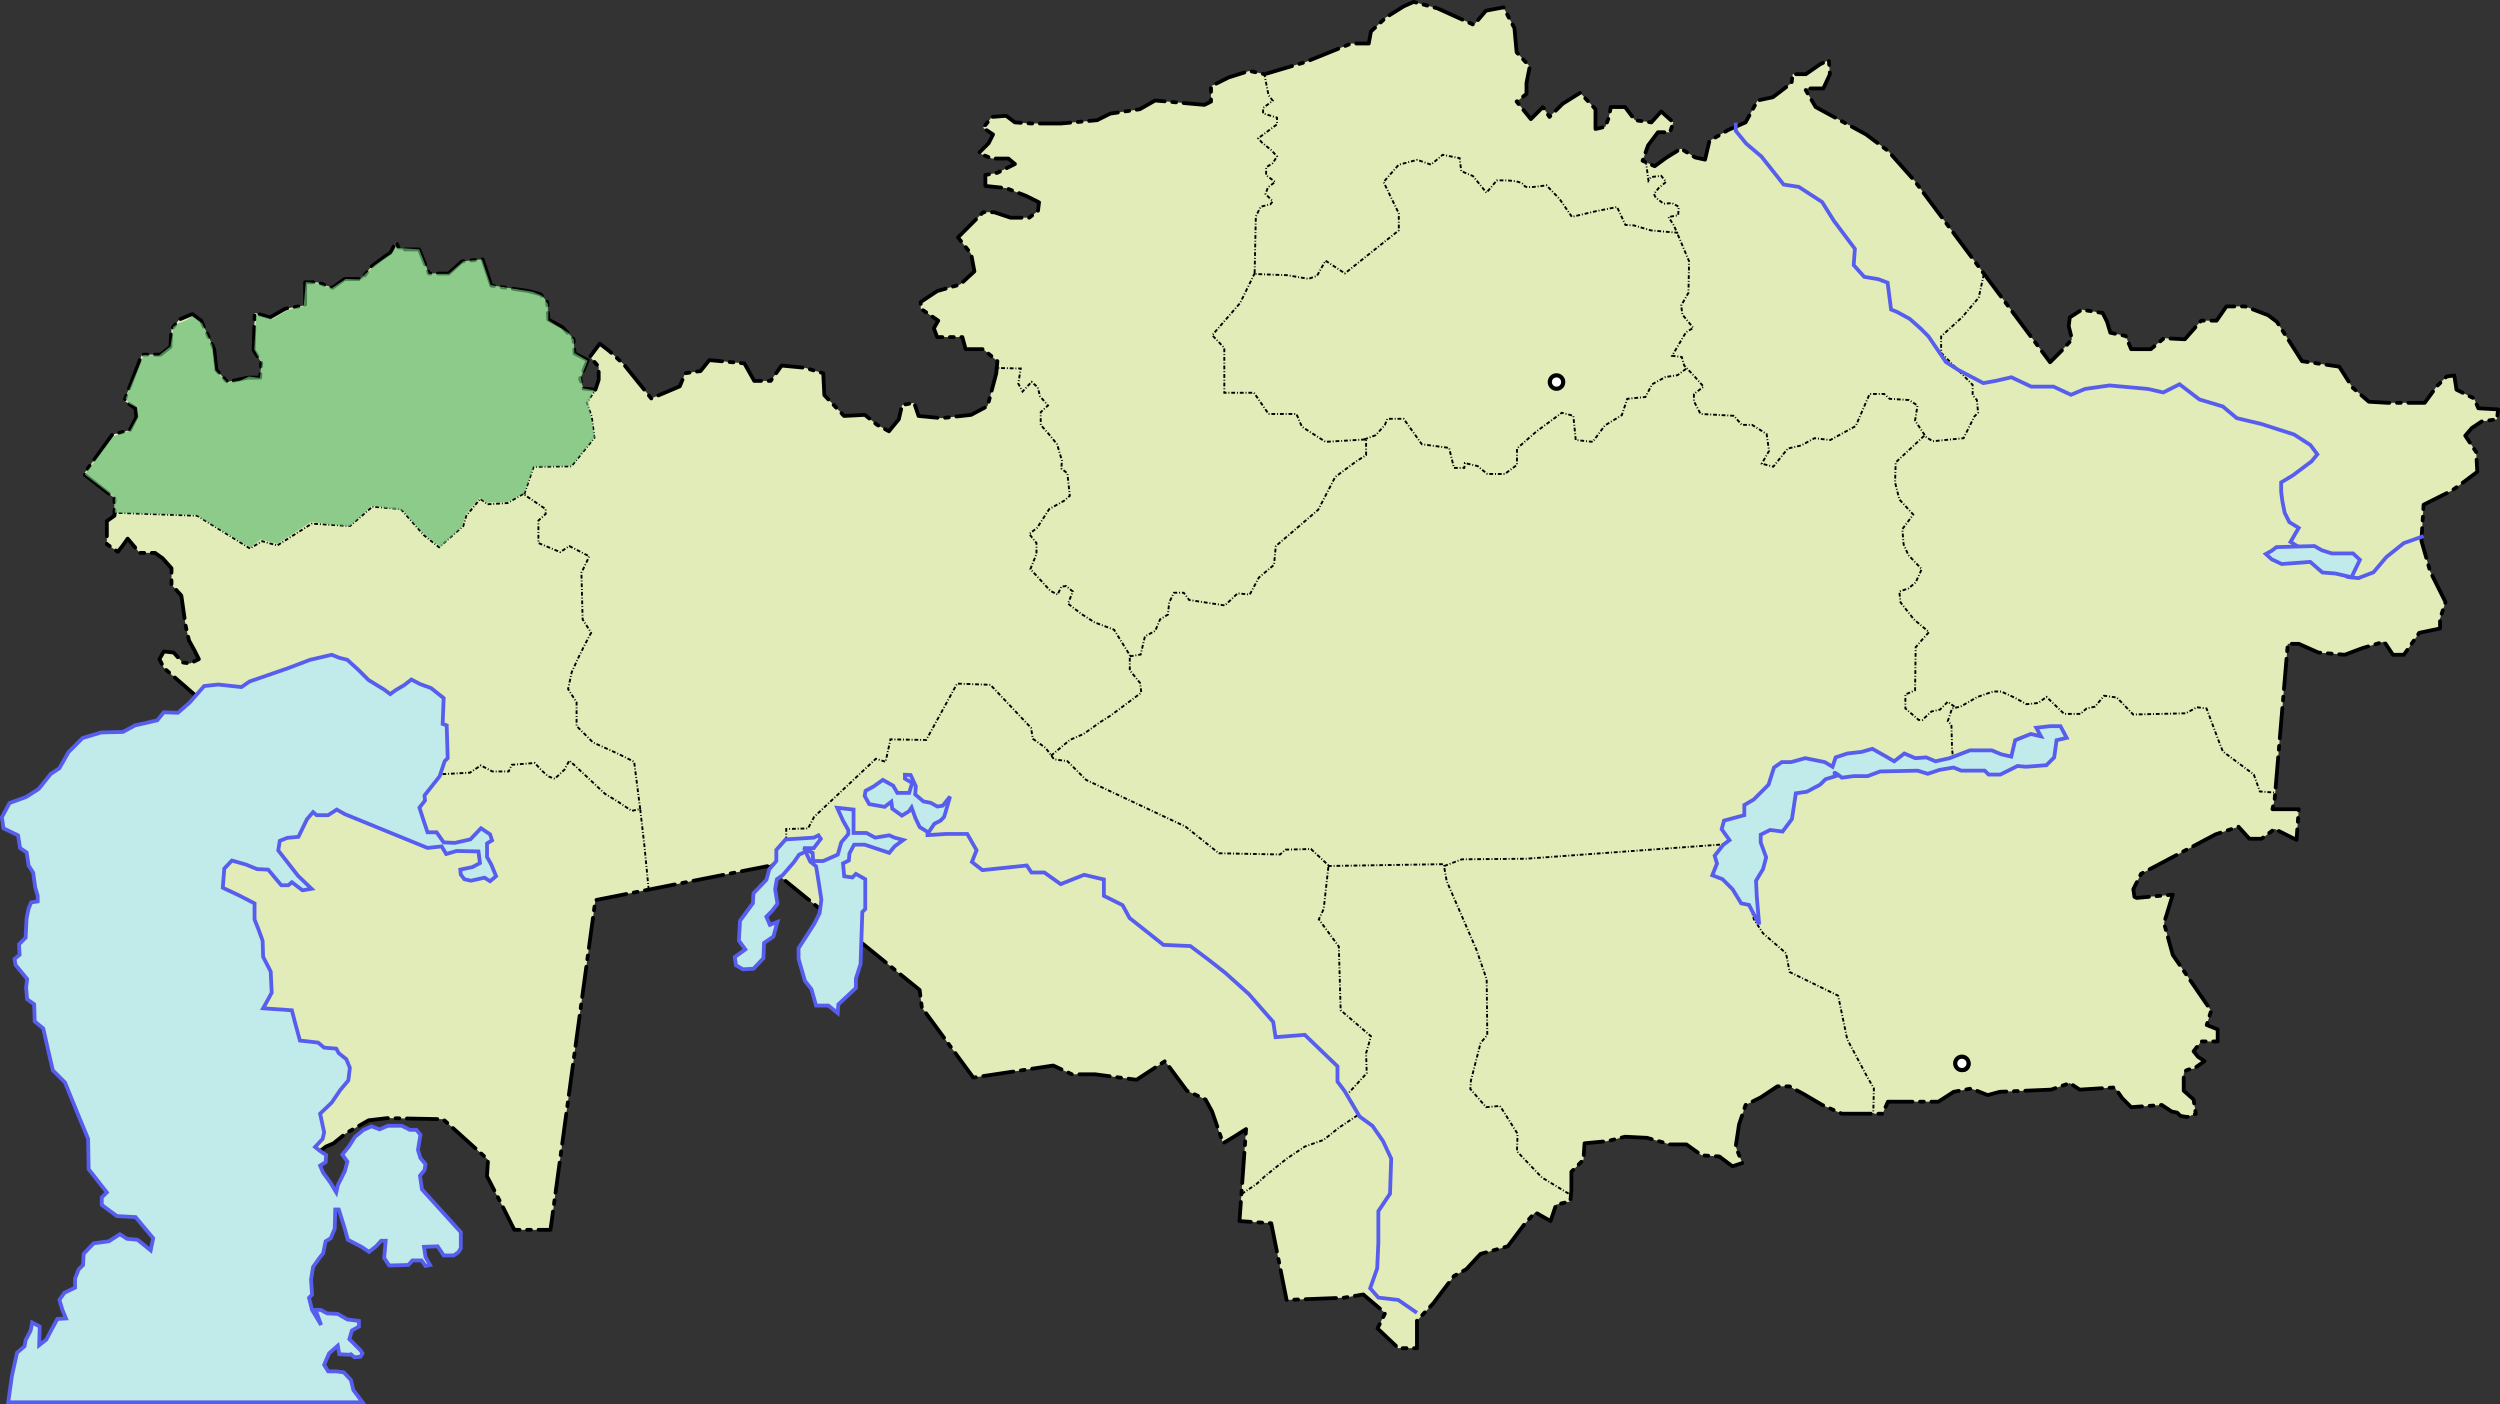<?xml version="1.0" encoding="UTF-8" standalone="no"?>
<!-- Created with Inkscape (http://www.inkscape.org/) -->
<svg
   xmlns:dc="http://purl.org/dc/elements/1.1/"
   xmlns:cc="http://web.resource.org/cc/"
   xmlns:rdf="http://www.w3.org/1999/02/22-rdf-syntax-ns#"
   xmlns:svg="http://www.w3.org/2000/svg"
   xmlns="http://www.w3.org/2000/svg"
   xmlns:sodipodi="http://inkscape.sourceforge.net/DTD/sodipodi-0.dtd"
   xmlns:inkscape="http://www.inkscape.org/namespaces/inkscape"
   width="657.818"
   height="369.484"
   id="svg3693"
   sodipodi:version="0.32"
   inkscape:version="0.43"
   version="1.0"
   sodipodi:docbase="C:\Dokumente und Einstellungen\Wassily\Desktop"
   sodipodi:docname="Zap-Kz.svg">
  <rect width="100%" height="100%" fill="#333333" stroke="none"/>
  <defs
     id="defs3695" />
  <sodipodi:namedview
     id="base"
     pagecolor="#ffffff"
     bordercolor="#666666"
     borderopacity="1.0"
     gridtolerance="10000"
     guidetolerance="10"
     objecttolerance="10"
     inkscape:pageopacity="0.0"
     inkscape:pageshadow="2"
     inkscape:zoom="1.5562224"
     inkscape:cx="328.90901"
     inkscape:cy="184.74221"
     inkscape:document-units="px"
     inkscape:current-layer="layer1"
     inkscape:window-width="1280"
     inkscape:window-height="742"
     inkscape:window-x="-4"
     inkscape:window-y="-4"
     showguides="true"
     inkscape:guide-bbox="true" />
  <g
     inkscape:label="Layer 1"
     inkscape:groupmode="layer"
     id="layer1"
     transform="translate(-36.805,-304.763)">
    <path
       style="fill:#e1ecb9;fill-opacity:1;fill-rule:evenodd;stroke:black;stroke-width:1;stroke-linecap:round;stroke-linejoin:round;stroke-miterlimit:4;stroke-dasharray:8, 2, 1, 2;stroke-dashoffset:0;stroke-opacity:1;opacity:1"
       d="M 292.909,588.303 L 279.363,569.856 L 278.786,565.245 L 238.722,532.675 L 193.471,541.61 L 181.653,628.367 L 172.142,628.367 L 168.971,622.026 L 164.936,614.244 L 165.224,609.92 L 153.407,599.256 L 138.707,598.968 L 133.807,599.544 L 127.754,603.003 L 124.584,605.597 L 122.566,606.462 L 118.819,609.344 L 116.514,611.361 L 87.114,536.134 L 91.149,490.305 L 86.538,486.27 L 79.909,480.506 L 78.756,478.2 L 79.909,476.182 L 82.503,476.471 L 84.808,479.065 L 86.826,479.353 L 89.132,478.2 L 87.979,475.894 L 86.538,473.3 L 85.673,469.553 L 84.52,461.483 L 81.926,458.6 L 81.926,454.277 L 79.62,451.683 L 77.603,450.242 L 73.568,450.242 L 70.397,446.495 L 68.956,448.512 L 67.803,449.953 L 64.921,447.936 L 64.921,443.901 L 64.921,441.883 L 66.938,440.442 L 66.938,435.83 L 58.868,429.489 L 66.362,419.113 L 70.974,417.96 L 72.703,414.501 L 72.415,412.196 L 69.532,410.178 L 74.144,398.072 L 79.044,398.072 L 81.638,396.055 L 81.926,391.443 L 83.944,388.849 L 87.403,387.408 L 89.708,389.137 L 93.167,396.631 L 93.744,402.108 L 96.626,405.278 L 102.102,404.125 L 105.273,404.125 L 105.561,400.09 L 103.543,396.919 L 103.832,387.12 L 107.867,388.273 L 111.902,385.967 L 117.09,385.102 L 117.09,379.049 L 120.261,379.049 L 124.296,380.49 L 127.466,378.185 L 132.078,378.185 L 134.384,375.014 L 137.842,372.42 L 139.572,371.267 L 141.013,368.385 L 141.878,370.402 L 147.066,370.402 L 149.66,376.743 L 154.848,376.743 L 158.307,373.573 L 163.783,372.997 L 166.089,379.914 L 175.889,381.355 L 179.059,382.22 L 180.789,384.237 L 181.077,388.849 L 184.824,390.867 L 187.706,394.037 L 187.994,397.784 L 191.453,399.514 L 189.435,404.413 L 190.3,407.007 L 193.471,407.296 L 194.335,404.702 L 194.335,401.243 L 192.029,398.649 L 194.623,395.19 L 197.218,397.208 L 200.965,400.666 L 208.17,409.602 L 215.664,406.431 L 217.105,402.972 L 221.14,402.396 L 223.446,399.514 L 232.67,400.378 L 235.264,404.99 L 239.587,404.99 L 242.469,400.955 L 248.522,401.531 L 253.422,402.972 L 253.71,408.737 L 258.898,414.213 L 264.375,413.925 L 267.545,416.519 L 270.716,418.248 L 273.31,415.078 L 274.175,411.331 L 277.345,410.754 L 278.498,414.213 L 284.551,414.79 L 292.333,413.925 L 296.656,411.619 L 298.962,402.972 L 299.25,399.802 L 295.503,396.631 L 290.892,396.631 L 290.027,393.461 L 283.398,393.461 L 282.533,391.155 L 283.686,389.137 L 279.074,385.967 L 279.074,384.237 L 283.398,381.355 L 289.451,379.626 L 293.198,376.167 L 292.333,371.555 L 288.874,367.232 L 292.333,363.773 L 295.503,360.603 L 298.386,360.603 L 302.709,362.044 L 307.609,362.044 L 309.915,360.314 L 310.203,358.009 L 306.744,356.279 L 301.556,354.262 L 296.08,353.685 L 296.08,350.803 L 299.25,350.226 L 303.862,347.921 L 302.133,346.479 L 297.809,346.479 L 294.351,345.038 L 296.945,342.444 L 298.097,340.138 L 295.503,338.409 L 297.809,335.527 L 301.556,335.239 L 303.862,336.968 L 308.185,337.256 L 314.238,337.256 L 315.968,337.256 L 325.479,336.392 L 328.938,334.662 L 336.72,333.509 L 340.755,331.203 L 353.726,332.356 L 355.455,331.492 L 355.455,327.456 L 360.067,325.151 L 365.543,323.421 L 369.578,324.286 L 380.243,321.115 L 392.348,316.216 L 396.96,316.216 L 397.536,313.045 L 401.571,309.298 L 406.183,306.416 L 408.777,305.263 L 415.118,306.992 L 424.63,311.316 L 427.8,307.569 L 432.412,306.704 L 435.294,312.18 L 435.871,318.521 L 439.329,322.268 L 438.465,326.592 L 438.465,329.474 L 435.871,331.492 L 439.618,336.103 L 442.788,332.933 L 444.517,335.527 L 447.976,332.068 L 452.588,329.186 L 456.623,333.509 L 456.623,338.697 L 459.217,338.121 L 460.082,335.815 L 460.658,332.933 L 464.405,332.933 L 466.999,336.392 L 471.323,336.968 L 473.917,334.086 L 477.087,336.968 L 476.223,339.562 L 473.052,339.562 L 470.458,343.021 L 469.017,347.056 L 472.187,348.497 L 475.358,346.191 L 479.105,343.885 L 482.852,346.191 L 485.446,346.768 L 486.599,341.868 L 491.499,338.986 L 496.11,336.968 L 499.281,331.203 L 503.316,330.339 L 508.216,326.592 L 508.504,324.286 L 511.963,324.286 L 515.71,321.692 L 518.016,320.539 L 518.304,324.286 L 516.575,328.033 L 513.692,328.033 L 511.675,328.033 L 514.557,332.933 L 527.816,340.138 L 533.58,344.462 L 540.498,352.244 L 576.238,400.09 L 579.408,396.919 L 582.002,394.037 L 581.138,390.578 L 581.426,388.273 L 584.596,386.255 L 590.073,387.12 L 591.226,389.426 L 592.09,392.308 L 596.126,393.172 L 597.567,396.631 L 602.755,396.631 L 606.214,393.749 L 611.69,394.037 L 616.013,389.137 L 620.049,389.137 L 622.643,385.39 L 627.543,385.39 L 633.595,387.696 L 635.901,389.426 L 642.53,399.802 L 652.33,401.243 L 655.789,406.719 L 660.112,410.466 L 665.012,410.754 L 674.812,410.754 L 677.982,406.431 L 680.577,403.837 L 682.594,403.549 L 683.171,407.296 L 687.782,409.602 L 688.935,412.196 L 694.123,412.484 L 693.835,415.078 L 689.8,415.654 L 687.206,417.384 L 685.476,419.401 L 688.359,423.725 L 688.647,428.913 L 685.188,431.507 L 682.018,433.813 L 677.406,436.119 L 674.524,437.56 L 673.947,447.071 L 676.253,455.142 L 680.288,463.212 L 678.847,467.535 L 678.847,470.129 L 673.371,471.282 L 671.353,474.165 L 669.336,477.047 L 666.453,477.047 L 664.148,473.588 L 658.383,475.318 L 653.771,477.047 L 646.854,476.471 L 641.666,474.165 L 638.783,474.165 L 635.325,515.093 L 634.748,517.687 L 641.666,517.687 L 641.089,525.758 L 635.325,522.875 L 631.866,525.469 L 628.695,525.469 L 625.813,522.299 L 619.76,524.316 L 600.161,534.693 L 598.143,538.728 L 598.431,540.745 L 599.008,541.034 L 608.519,540.169 L 606.214,547.663 L 608.519,556.022 L 618.607,570.721 L 617.455,574.468 L 620.337,575.621 L 620.337,578.792 L 616.013,578.792 L 613.996,581.386 L 615.149,582.827 L 616.878,583.98 L 613.996,585.997 C 613.996,585.997 611.402,585.997 611.402,587.438 C 611.402,588.88 611.402,591.762 611.402,591.762 L 613.996,594.068 L 614.572,597.815 L 612.266,598.679 L 610.537,598.391 L 609.672,597.526 L 608.231,597.238 L 605.637,595.509 L 597.567,596.085 L 595.261,593.779 L 593.243,590.897 L 584.02,591.474 L 581.426,589.744 L 576.526,591.474 L 562.979,592.05 L 559.809,592.915 L 555.485,591.185 L 550.874,592.05 L 546.839,594.644 L 533.58,594.644 L 532.139,597.815 L 521.474,597.815 L 516.286,595.509 L 511.386,592.627 L 507.64,590.609 L 504.469,590.609 L 500.146,593.491 L 496.11,595.509 L 494.381,600.697 L 493.516,606.462 L 495.246,610.785 L 492.652,611.65 L 489.193,609.056 L 484.581,608.767 L 480.546,605.885 L 476.223,605.885 L 470.17,604.156 L 464.405,603.867 L 459.794,605.02 L 453.741,605.597 L 453.453,609.92 L 450.282,613.091 L 450.282,617.991 L 449.994,620.873 L 446.247,621.738 L 444.806,626.061 L 440.771,623.755 L 437.888,626.926 L 433.565,632.69 L 426.359,634.708 L 422.612,638.743 L 419.442,640.472 L 416.559,644.219 L 413.965,647.678 L 409.642,652.29 L 409.642,659.496 L 404.742,659.496 L 399.266,654.307 L 401.283,650.272 L 395.519,645.372 L 390.331,646.237 L 375.343,646.813 L 371.307,626.637 L 362.949,626.061 L 364.678,601.85 L 361.508,603.867 L 358.625,605.597 L 355.743,597.238 L 354.014,594.068 L 349.114,591.762 L 343.349,583.98 L 335.855,588.88 L 324.903,587.438 L 318.85,587.438 L 313.95,585.133 L 292.909,588.303 z "
       id="pathBorderKazakistan" />
    <g
       id="gBorders"
       style="stroke:black;stroke-width:0.5;stroke-miterlimit:4;stroke-dasharray:1, 0.5, 0.25, 0.5;stroke-dashoffset:0;stroke-opacity:1"
       transform="translate(6.122,290.523)">
      <path
         id="path17321"
         d="M 201.368,248.324 L 200.252,236.844 L 199.136,227.119 L 196.904,227.597 L 193.078,225.046 L 189.889,223.133 L 184.627,218.19 L 182.076,215.799 L 180.482,214.364 L 179.207,216.755 L 176.656,219.147 L 174.902,218.509 L 173.148,216.915 L 171.394,215.002 L 165.336,215.48 L 164.538,217.234 L 160.234,217.234 L 157.204,215.639 L 154.335,217.553 L 145.406,218.031"
         style="fill:none;fill-opacity:0.75;fill-rule:evenodd;stroke:black;stroke-width:0.5;stroke-linecap:butt;stroke-linejoin:miter;stroke-miterlimit:4;stroke-dasharray:1, 0.5, 0.25, 0.5;stroke-dashoffset:0;stroke-opacity:1" />
      <path
         id="path17323"
         d="M 199.136,227.119 L 197.542,214.683 L 193.396,212.61 L 186.7,209.581 L 182.395,205.276 L 182.395,199.058 L 180.163,195.55 L 181.12,191.086 L 183.033,186.941 L 184.627,183.752 L 186.222,180.723 L 183.99,177.215 L 183.671,164.939 L 185.744,160.634 L 180.482,157.923 L 178.091,159.518 L 172.351,157.126 L 172.351,151.227 L 174.264,149.473 L 174.264,148.198 L 168.365,144.212 L 164.22,146.603 L 158.958,146.922 L 157.045,145.487 L 153.378,149.952 L 152.581,152.662 L 146.203,158.242 L 142.217,155.054 L 136.159,148.198 L 128.665,147.56 L 122.766,152.662 L 112.722,152.024 L 103.634,157.764 L 99.648,156.648 L 96.459,158.561 L 82.588,149.952 L 60.745,149.154"
         style="fill:none;fill-opacity:0.75;fill-rule:evenodd;stroke:black;stroke-width:0.5;stroke-linecap:butt;stroke-linejoin:miter;stroke-miterlimit:4;stroke-dasharray:1, 0.5, 0.25, 0.5;stroke-dashoffset:0;stroke-opacity:1" />
      <path
         id="path17329"
         d="M 233.096,242.265 L 235.488,240.512 L 235.009,238.279 L 237.56,234.772 L 237.56,232.38 L 243.3,232.221 L 244.894,229.192 L 261.157,213.886 L 263.708,214.683 L 264.983,208.784 L 274.39,208.943 L 282.521,194.115 L 291.29,194.434 L 301.973,205.754 L 302.451,208.624 L 305.799,211.016 L 308.031,214.045 L 311.539,214.523 L 316.481,219.466 L 342.629,231.743 L 351.398,238.758 L 367.501,239.077 L 368.936,237.801 L 375.632,237.642 L 380.256,241.946 L 378.981,253.426 L 377.705,256.136 L 382.966,263.311 L 383.445,280.052 L 391.417,286.908 L 390.141,291.372 L 390.301,296.633 L 385.199,302.213 L 388.228,307.475 L 382.966,310.982 L 378.981,314.171 L 374.038,315.925 L 369.255,319.114 L 363.515,323.737 L 361.283,325.81 L 357.457,328.361"
         style="fill:none;fill-opacity:0.75;fill-rule:evenodd;stroke:black;stroke-width:0.5;stroke-linecap:butt;stroke-linejoin:miter;stroke-miterlimit:4;stroke-dasharray:1, 0.5, 0.25, 0.5;stroke-dashoffset:0;stroke-opacity:1" />
      <path
         id="path17331"
         d="M 380.097,242.106 L 410.549,241.628 L 411.346,246.092 L 419.159,264.108 L 421.869,271.921 L 422.028,286.589 L 420.275,288.661 L 417.724,298.546 L 417.564,300.779 L 421.71,305.562 L 425.377,305.243 L 430,312.577 L 429.841,317.2 L 436.378,324.056 L 444.031,328.68"
         style="fill:none;fill-opacity:0.75;fill-rule:evenodd;stroke:black;stroke-width:0.5;stroke-linecap:butt;stroke-linejoin:miter;stroke-miterlimit:4;stroke-dasharray:1, 0.5, 0.25, 0.5;stroke-dashoffset:0;stroke-opacity:1" />
      <path
         id="path17333"
         d="M 410.708,242.106 L 415.332,240.352 L 432.232,240.193 L 487.079,236.207 L 492.18,256.136 L 494.572,259.803 L 500.631,265.065 L 501.587,270.007 L 514.342,276.225 L 516.734,287.705 L 521.995,297.59 L 523.749,300.619 L 523.589,307.315"
         style="fill:none;fill-opacity:0.75;fill-rule:evenodd;stroke:black;stroke-width:0.5;stroke-linecap:butt;stroke-linejoin:miter;stroke-miterlimit:4;stroke-dasharray:1, 0.5, 0.25, 0.5;stroke-dashoffset:0;stroke-opacity:1" />
      <path
         id="path17335"
         d="M 487.079,236.366 L 498.399,223.452 L 505.414,218.031 L 511.313,217.074 L 517.371,215.958 L 529.489,215.799 L 539.055,215.639 L 544.635,214.683 L 544.316,211.016 L 544.157,204.957 L 543.2,204.001 L 544.316,200.652 L 546.548,200.174 L 551.013,197.623 L 555.158,196.188 L 557.231,196.188 L 560.738,197.783 L 563.927,199.536 L 566.956,199.217 L 569.188,197.623 L 573.812,202.087 L 578.117,202.087 L 579.711,200.652 L 581.943,200.174 L 584.335,197.304 L 587.683,197.783 L 591.988,202.247 L 605.859,201.928 L 608.729,200.334 L 611.28,200.652 L 614.628,209.581 L 615.584,211.972 L 623.716,218.031 L 625.31,222.495 L 629.455,222.814"
         style="fill:none;fill-opacity:0.75;fill-rule:evenodd;stroke:black;stroke-width:0.5;stroke-linecap:butt;stroke-linejoin:miter;stroke-miterlimit:4;stroke-dasharray:1, 0.5, 0.25, 0.5;stroke-dashoffset:0;stroke-opacity:1" />
      <path
         id="path17337"
         d="M 544.954,200.174 L 543.2,198.899 L 541.127,200.971 L 538.895,201.45 L 536.504,203.682 L 535.547,203.682 L 532.04,200.652 L 532.04,196.985 L 534.591,195.869 L 534.75,184.549 L 536.663,182.317 L 538.258,180.563 L 534.272,177.215 L 530.764,172.751 L 530.445,169.881 L 532.837,169.084 L 534.75,167.49 L 536.344,163.982 L 532.837,160.315 L 531.561,157.445 L 531.242,153.459 L 534.112,149.633 L 530.445,145.647 L 529.329,141.183 L 529.489,135.921 L 536.982,128.906 L 539.214,130.341 L 547.346,129.544 L 550.215,123.804 L 551.172,122.847 L 550.853,119.499 L 549.737,118.224 L 549.737,115.513 L 541.446,107.063 L 541.446,102.758 L 547.027,97.656 L 551.331,92.554 L 552.766,86.018"
         style="fill:none;fill-opacity:0.75;fill-rule:evenodd;stroke:black;stroke-width:0.5;stroke-linecap:butt;stroke-linejoin:miter;stroke-miterlimit:4;stroke-dasharray:1, 0.5, 0.25, 0.5;stroke-dashoffset:0;stroke-opacity:1" />
      <path
         id="path17339"
         d="M 537.142,128.747 L 534.591,124.92 L 535.228,120.934 L 532.996,119.499 L 527.894,119.18 L 526.459,117.905 L 522.633,117.905 L 518.966,126.355 L 512.269,130.022 L 508.124,129.544 L 504.617,131.457 L 501.109,132.254 L 497.282,137.037 L 494.253,136.24 L 496.166,132.892 L 495.529,128.428 L 491.702,126.036 L 488.992,126.036 L 486.919,123.645 L 478.15,123.166 L 476.396,119.818 L 476.396,117.905 L 478.947,115.992 L 476.556,113.281 L 473.845,110.411 L 473.208,108.179 L 470.657,107.86 L 474.324,101.642 L 476.237,100.526 L 473.367,97.019 L 473.048,94.627 L 474.961,91.279 L 475.121,82.988 L 472.57,76.93 L 471.135,73.582 L 469.7,71.349 L 472.251,70.871 L 472.41,68.639 L 470.657,67.682 L 468.424,67.842 L 466.352,66.247 L 465.873,65.291 L 467.149,63.696 L 469.062,62.102 L 467.787,60.508 L 465.076,60.827 L 464.439,61.783 L 463.801,57"
         style="fill:none;fill-opacity:0.75;fill-rule:evenodd;stroke:black;stroke-width:0.5;stroke-linecap:butt;stroke-linejoin:miter;stroke-miterlimit:4;stroke-dasharray:1, 0.5, 0.25, 0.5;stroke-dashoffset:0;stroke-opacity:1" />
      <path
         id="path17341"
         d="M 472.251,75.495 C 464.757,74.857 465.076,74.857 465.076,74.857 L 460.598,73.551 L 458.38,73.422 L 456.166,68.709 L 450.575,69.822 L 444.289,71.301 L 441.059,66.612 L 437.582,62.989 C 437.582,62.989 432.155,63.933 431.862,63.192 C 431.123,61.322 424.52,61.733 424.52,61.733 L 421.81,64.949 L 418.261,60.565 L 415.174,59.276 L 414.751,55.857 L 410.289,54.972 L 407.219,57.571 L 403.604,56.294 L 398.705,57.597 L 394.736,62.137 L 398.74,70.388 L 398.751,74.857 L 384.561,86.177 L 379.459,82.829 L 377.227,86.815 L 374.995,87.612 L 369.414,86.655 L 360.805,86.336 L 361.124,71.19 L 362.399,68.639 L 364.95,68.001 L 365.588,67.204 L 363.675,65.291 L 364.312,63.537 L 366.226,62.102 L 363.834,60.348 L 363.834,58.276 L 365.588,57.16 L 366.704,55.406 L 365.269,53.811 L 362.718,51.739 L 361.761,50.623 L 366.704,46.956 L 366.704,45.202 L 363.037,44.086 L 363.037,42.651 L 365.588,40.738 L 364.472,39.303 L 363.356,33.722"
         style="fill:none;fill-opacity:0.75;fill-rule:evenodd;stroke:black;stroke-width:0.5;stroke-linecap:butt;stroke-linejoin:miter;stroke-miterlimit:4;stroke-dasharray:1, 0.5, 0.25, 0.5;stroke-dashoffset:0;stroke-opacity:1"
         sodipodi:nodetypes="cccccccccsccccccccccccccccccccccccccccccccccccccc" />
      <path
         id="path17343"
         d="M 307.234,213.088 L 312.177,208.943 L 315.844,207.349 L 320.308,204.16 L 322.859,202.566 L 330.99,196.507 L 330.671,193.956 L 327.961,190.608 L 327.961,186.622 L 323.816,179.926 L 318.714,178.012 L 315.206,175.78 L 311.698,173.07 L 312.974,169.881 L 311.22,168.446 L 309.945,168.606 L 308.988,170.678 L 307.075,169.722 L 301.813,163.982 L 303.408,159.996 L 303.408,157.126 L 301.494,154.735 L 303.567,153.14 L 306.756,148.198 L 310.742,145.966 L 312.177,144.69 L 311.539,138.791 L 309.945,137.516 L 310.104,135.443 L 308.829,131.138 L 306.756,128.587 L 304.524,126.036 L 304.524,122.688 L 306.437,120.934 L 304.364,118.543 L 303.727,116.151 L 302.132,114.716 L 299.741,117.267 L 298.625,115.194 L 299.262,111.209 L 292.407,111.049"
         style="fill:none;fill-opacity:0.75;fill-rule:evenodd;stroke:black;stroke-width:0.5;stroke-linecap:butt;stroke-linejoin:miter;stroke-miterlimit:4;stroke-dasharray:1, 0.5, 0.25, 0.5;stroke-dashoffset:0;stroke-opacity:1" />
      <path
         id="path17345"
         d="M 327.961,186.941 L 330.831,186.463 L 331.309,184.39 L 331.947,181.679 L 334.657,180.245 L 335.933,177.215 L 338.005,175.94 L 338.324,172.751 L 339.6,170.2 L 342.151,170.2 L 343.586,172.113 L 352.992,173.548 L 356.341,170.359 L 359.529,170.678 L 361.921,166.214 L 365.907,162.866 L 366.385,157.923 L 371.806,153.3 L 377.546,148.357 L 382.01,139.748 L 387.59,135.602 L 390.141,134.008 L 390.141,129.863 L 379.459,130.5 L 373.241,126.514 L 371.806,123.166 L 364.472,123.166 L 360.645,117.586 L 352.833,117.586 L 352.833,105.788 L 349.644,102.44 L 356.978,93.989 L 360.964,85.858"
         style="fill:none;fill-opacity:0.75;fill-rule:evenodd;stroke:black;stroke-width:0.5;stroke-linecap:butt;stroke-linejoin:miter;stroke-miterlimit:4;stroke-dasharray:1, 0.5, 0.25, 0.5;stroke-dashoffset:0;stroke-opacity:1" />
      <path
         id="path17347"
         d="M 389.663,129.863 L 392.692,128.747 L 395.084,126.036 L 395.721,124.442 L 400.026,124.442 L 404.809,131.138 L 411.984,132.095 L 413.259,137.356 L 415.97,137.356 L 416.129,136.081 L 419.477,136.878 L 422.028,138.95 L 426.652,138.95 L 429.841,136.559 L 429.841,132.254 L 434.943,127.79 L 441.639,122.847 L 444.668,123.645 L 445.306,130.022 L 449.77,130.5 L 452.959,126.196 L 457.423,123.485 L 458.858,119.18 L 463.641,118.702 L 465.395,115.354 L 468.903,113.441 L 472.091,112.962 L 474.642,111.049"
         style="fill:none;fill-opacity:0.75;fill-rule:evenodd;stroke:black;stroke-width:0.5;stroke-linecap:butt;stroke-linejoin:miter;stroke-miterlimit:4;stroke-dasharray:1, 0.5, 0.25, 0.5;stroke-dashoffset:0;stroke-opacity:1" />
      <path
         id="path17349"
         d="M 168.631,144.295 L 171.083,137.083 L 181.036,136.939 L 187.095,129.437 L 186.374,123.812 L 185.075,120.205 L 187.528,116.599"
         style="fill:none;fill-opacity:0.75;fill-rule:evenodd;stroke:black;stroke-width:0.5;stroke-linecap:butt;stroke-linejoin:miter;stroke-miterlimit:4;stroke-dasharray:1, 0.5, 0.25, 0.5;stroke-dashoffset:0;stroke-opacity:1" />
    </g>
    <g
       id="gRivers"
       transform="translate(6.122,290.523)">
      <path
         id="path8316"
         d="M 668.413,155.306 L 663.189,157.15 L 658.579,160.837 L 655.198,164.833 L 651.203,166.369 L 648.438,166.062 L 633.379,156.842 L 635.53,153.154 L 633.072,151.618 L 631.842,149.159 L 631.228,146.086 L 630.92,143.628 L 630.92,141.169 L 633.994,139.325 L 638.911,135.637 L 640.447,133.794 L 638.603,131.335 L 634.301,128.569 L 625.696,125.803 L 619.242,124.267 L 615.555,121.194 L 609.408,119.35 L 604.184,115.355 L 599.882,117.506 L 595.886,116.584 L 585.745,115.662 L 579.291,116.584 L 575.604,118.12 L 570.994,115.969 L 565.155,115.969 L 559.93,113.511 L 555.935,114.433 L 552.555,115.047 L 546.101,111.667 L 542.721,109.516 L 538.111,102.755 L 535.96,100.603 L 533.194,98.145 L 529.813,96.301 L 528.277,95.686 L 527.355,88.618 L 524.896,87.696 L 521.209,87.081 L 518.443,84.008 L 518.75,79.706 L 515.984,76.018 L 513.218,72.33 L 510.145,67.413 L 503.999,63.418 L 500.004,62.803 L 494.165,55.428 L 490.17,52.047 L 487.404,48.667 L 487.404,46.516"
         style="fill:none;fill-opacity:0.75;fill-rule:evenodd;stroke:#575ded;stroke-width:1px;stroke-linecap:butt;stroke-linejoin:miter;stroke-opacity:1" />
      <path
         id="path9191"
         d="M 403.506,359.671 L 398.589,356.291 L 393.365,355.676 L 391.214,353.217 L 393.058,347.993 L 393.365,341.232 L 393.365,332.935 L 396.438,328.325 L 396.745,319.105 L 394.594,314.496 L 391.828,310.5 L 388.448,308.042 L 384.453,301.281 L 382.609,298.822 L 382.609,294.827 L 374.004,286.53 L 366.321,287.144 L 365.706,283.149 L 359.253,275.774 L 353.107,270.242 L 348.804,266.862 L 343.887,263.174 L 336.819,262.866 L 327.907,255.798 L 326.063,252.418 L 321.146,249.959 L 321.146,245.657 L 315.921,244.427 L 309.775,246.886 L 305.472,243.813 L 302.092,243.813 L 300.863,241.969 L 289.185,243.198 L 286.419,241.047 L 287.648,237.974 L 285.19,233.671 L 279.658,233.671 L 274.741,233.979 L 274.741,232.135"
         style="fill:none;fill-opacity:0.75;fill-rule:evenodd;stroke:#575ded;stroke-width:1px;stroke-linecap:butt;stroke-linejoin:miter;stroke-opacity:1" />
    </g>
    <g
       id="gLakes"
       style="fill:#c1eaea;fill-opacity:1;stroke:#575ded;stroke-opacity:1"
       transform="translate(6.122,290.523)">
      <path
         id="path1308"
         d="M 32.841,383.224 L 126.086,383.224 L 123.671,380 L 123.008,377.346 L 121.15,375.356 L 119.292,375.09 L 117.036,375.09 L 115.975,373.365 L 116.771,371.508 L 117.302,370.313 L 119.558,368.323 L 119.956,370.579 L 122.61,370.711 L 123.008,370.579 L 123.937,371.375 L 125.529,371.242 L 126.06,370.313 L 125.529,369.517 L 123.937,367.925 L 122.61,366.598 L 123.273,364.342 L 125.131,363.28 L 125.131,361.821 L 122.079,361.423 L 119.558,359.963 L 116.771,359.83 L 115.046,358.902 L 113.719,358.902 L 115.179,362.882 L 112.79,358.902 L 111.994,355.717 L 112.79,354.921 L 112.525,350.94 L 113.056,347.623 L 114.648,345.367 L 115.709,344.04 L 116.373,340.855 L 117.7,340.059 L 118.761,337.538 L 118.894,332.495 L 119.823,332.495 L 121.283,337.14 L 122.211,340.457 L 125.794,342.315 L 127.785,343.642 L 129.642,342.182 L 130.969,340.722 L 132.164,340.722 L 131.765,345.234 L 133.092,347.224 L 138.135,347.092 L 139.196,345.898 L 141.585,345.898 L 142.646,347.357 L 143.841,347.092 L 142.646,344.969 L 142.248,342.315 L 145.831,342.182 L 147.423,344.571 L 150.077,344.571 L 151.272,343.774 L 151.935,342.713 L 151.935,338.467 L 141.718,327.188 L 141.187,323.605 L 142.381,322.145 L 142.646,320.553 L 141.319,318.961 L 140.656,316.837 L 141.319,312.857 L 140.258,311.53 L 138.533,311.53 L 136.41,310.468 L 132.694,310.468 L 130.571,311.397 L 128.448,310.601 L 126.325,311.53 L 124.069,313.387 L 122.477,315.909 L 120.752,318.032 L 122.079,319.889 L 121.415,322.411 L 120.619,324.003 L 119.558,326.126 L 119.16,327.984 L 117.567,325.33 L 115.709,322.809 L 114.913,320.951 L 116.373,320.022 L 116.506,318.164 L 114.913,317.103 L 113.586,316.041 L 115.577,313.918 L 115.975,312.193 L 114.913,307.283 L 117.965,304.364 L 120.221,301.047 L 122.344,298.526 L 122.742,295.208 L 121.813,292.952 L 119.823,291.36 L 119.16,290.166 L 115.975,289.901 L 114.383,288.574 L 109.606,288.043 L 108.411,283.664 L 107.482,280.081 L 99.919,279.55 L 101.246,277.162 L 102.175,275.437 L 101.909,269.864 L 99.919,266.016 L 99.786,261.769 L 98.725,258.85 L 97.663,256.196 L 97.663,251.95 L 93.55,249.827 L 89.303,247.836 L 89.701,242.794 L 91.692,240.671 L 95.407,241.732 L 98.327,242.927 L 101.246,243.059 L 104.696,247.173 L 106.554,247.173 L 107.482,246.377 L 110.269,248.5 L 112.657,248.102 L 109.075,244.652 L 103.9,238.017 L 104.298,235.496 L 106.288,234.7 L 109.207,234.434 L 111.463,229.79 L 113.056,227.932 L 113.984,228.728 L 117.036,228.728 L 119.292,227.269 L 121.415,228.463 L 143.177,237.354 L 146.893,236.955 L 148.087,238.946 L 150.873,238.15 L 156.579,238.282 L 156.977,241.334 L 154.987,242.396 L 151.802,243.059 L 151.935,244.386 L 152.864,245.581 L 154.589,245.979 L 158.172,245.183 L 159.631,246.111 L 161.224,244.784 L 159.897,241.6 L 158.835,239.742 L 158.835,236.159 L 160.162,235.363 L 159.631,233.771 L 157.243,232.178 L 154.456,235.098 L 150.343,236.027 L 147.423,235.894 L 145.566,233.24 L 143.177,233.24 L 141.85,229.259 L 141.054,226.738 L 142.514,224.88 L 142.381,223.553 L 146.362,218.511 L 147.689,214.53 L 148.485,213.734 L 148.22,205.109 L 147.158,204.711 L 147.423,197.943 L 144.106,195.289 L 141.187,194.228 L 138.931,193.034 L 137.073,194.493 L 134.817,195.82 L 133.358,196.882 L 131.765,195.688 L 127.652,193.166 L 124.998,190.512 L 122.079,187.859 L 119.956,187.328 L 117.965,186.532 L 112.259,187.859 L 109.473,188.92 L 106.686,189.982 L 96.336,193.564 L 94.213,195.024 L 88.109,194.361 L 84.394,194.759 L 80.545,199.138 L 77.493,201.791 L 73.778,201.659 L 72.053,203.782 L 66.214,205.109 L 63.03,206.834 L 57.324,206.967 L 52.414,208.426 L 48.699,212.142 L 46.31,216.388 L 44.055,217.847 L 40.87,221.828 L 37.552,223.951 L 33.174,225.544 L 31.183,229.259 L 31.581,232.178 L 35.429,234.036 L 35.96,237.354 L 37.685,238.548 L 38.216,241.998 L 39.41,243.856 L 39.941,247.704 L 40.604,249.96 L 40.604,251.419 L 38.879,251.685 L 38.216,253.277 L 37.685,255.798 L 37.42,260.973 L 35.695,262.698 L 35.827,265.485 L 34.501,266.546 L 34.766,268.139 L 37.818,271.854 L 37.552,274.11 L 37.818,277.162 L 39.676,278.489 L 39.808,283 L 42.064,284.858 L 43.258,290.166 L 44.585,295.872 L 47.77,299.056 L 51.618,308.478 L 53.874,313.918 L 54.007,321.88 L 58.784,327.984 L 57.457,329.311 L 57.457,331.301 L 61.437,334.22 L 66.347,334.486 L 70.991,340.059 L 70.328,343.244 L 66.878,340.457 L 64.091,340.192 L 62.234,338.997 L 59.314,340.855 L 55.334,341.386 L 52.68,344.173 L 52.547,347.092 L 51.353,348.286 L 50.424,350.675 L 50.424,353.063 L 47.637,354.39 L 46.31,356.248 L 47.106,358.902 L 48.035,361.157 L 45.78,361.29 L 44.187,364.209 L 42.86,366.731 L 41.003,368.19 L 41.135,363.28 L 39.145,362.219 L 38.747,364.342 L 37.42,366.863 L 37.154,368.456 L 35.164,370.181 L 33.837,376.152 L 32.841,383.224 z "
         style="fill:#c1eaea;fill-opacity:1;fill-rule:evenodd;stroke:#575ded;stroke-width:1px;stroke-linecap:butt;stroke-linejoin:miter;stroke-opacity:1" />
      <g
         id="g1318"
         style="fill:#c1eaea;fill-opacity:1;stroke:#575ded;stroke-opacity:1">
        <path
           style="fill:#c1eaea;fill-opacity:1;fill-rule:evenodd;stroke:#575ded;stroke-width:1px;stroke-linecap:butt;stroke-linejoin:miter;stroke-opacity:1"
           d="M 236.646,244.502 L 235.106,245.579 L 234.644,248.197 L 235.26,252.046 L 233.875,253.894 L 232.335,255.433 L 233.259,257.589 L 235.26,256.819 L 234.183,260.668 L 231.719,262.362 L 231.565,266.365 L 228.948,269.136 L 226.176,269.29 L 224.329,268.212 L 224.021,266.057 L 226.792,264.055 L 225.099,261.746 L 225.406,256.511 L 228.794,251.892 L 228.948,249.275 L 232.335,245.733 L 233.105,242.962 L 234.952,240.806 L 234.952,237.881 L 237.416,235.11 L 244.806,234.648 L 246.038,234.032 L 246.654,234.956 L 245.73,236.187 L 244.806,237.419 L 242.035,237.419 L 244.498,238.651 L 244.652,240.806 L 247.27,240.806 L 251.119,239.113 L 252.043,235.88 L 253.89,233.724 L 253.89,232.646 L 252.505,230.183 L 250.965,226.796 L 255.276,227.257 L 255.276,231.107 L 255.276,233.416 L 258.663,233.416 L 260.973,234.648 L 264.668,234.032 L 266.054,234.648 L 268.363,235.264 L 266.054,236.957 L 264.668,238.651 L 261.435,237.573 L 258.201,236.495 L 255.43,236.495 L 254.198,238.805 L 254.044,240.652 L 252.505,241.422 L 252.812,244.81 L 254.968,245.118 L 255.892,244.194 L 258.355,245.579 L 258.355,253.432 L 257.585,254.202 L 257.124,267.904 L 255.892,271.754 L 255.892,274.217 L 251.273,278.528 L 251.119,280.838 L 248.655,278.836 L 245.422,278.836 L 244.19,274.525 L 242.497,272.37 L 241.419,268.674 L 240.803,266.519 L 240.803,263.747 L 244.96,257.281 L 246.346,254.509 L 246.808,250.968 L 246.192,246.965 L 245.422,242.192 L 243.882,240.96 L 242.651,238.343 L 240.957,239.113 L 239.571,241.114 L 236.646,244.502 z "
           id="path1310"
           sodipodi:nodetypes="cccccccccccccccccccccccccccccccccccccccccccccccccccccccccccccccccccccccccccccccccccc" />
        <path
           style="fill:#c1eaea;fill-opacity:1;fill-rule:evenodd;stroke:#575ded;stroke-width:1px;stroke-linecap:butt;stroke-linejoin:miter;stroke-opacity:1"
           d="M 275.008,233.315 L 272.697,231.881 L 271.582,229.57 L 270.546,226.702 L 269.829,227.738 L 267.997,228.853 L 265.448,227.021 L 265.209,225.189 L 263.456,226.543 L 259.393,225.826 L 258.198,223.675 L 258.437,222.321 L 260.508,221.205 L 262.978,219.453 L 265.687,220.966 L 266.802,222.878 L 269.909,222.878 L 270.706,220.249 L 268.794,219.134 L 268.794,218.098 L 270.307,218.178 L 271.662,221.126 L 271.502,223.277 L 273.653,225.109 L 275.645,225.507 L 277.318,226.463 L 278.752,226.224 L 280.664,223.834 L 279.549,227.738 L 279.071,229.252 L 278.115,230.208 L 276.521,231.004 L 275.008,233.315 z "
           id="path1312" />
      </g>
      <path
         sodipodi:nodetypes="cccccccccccccccccccccccccccccccccccccccccccccccccccccccccccccccccccccccccccc"
         id="path1314"
         d="M 493.563,257.485 L 490.893,252.35 L 488.839,251.94 L 486.58,248.243 L 483.91,245.572 L 481.239,244.545 L 482.472,241.465 L 481.856,239.411 L 484.115,236.535 L 485.758,235.303 L 483.704,232.427 L 484.32,230.168 L 489.661,228.73 L 489.661,226.06 L 492.125,224.622 L 496.028,220.72 L 497.466,216.201 L 499.52,214.763 L 501.984,214.763 L 505.681,213.736 L 510.816,214.763 L 512.87,215.996 L 513.692,213.531 L 516.773,212.504 L 520.47,212.093 L 523.345,211.272 L 526.632,213.12 L 529.096,214.558 L 531.766,212.504 L 534.642,213.736 L 537.518,213.531 L 539.982,214.558 L 543.679,213.736 L 549.02,211.682 L 554.771,211.682 L 557.235,212.709 L 559.905,213.326 L 560.932,209.012 L 565.04,207.369 L 567.711,207.985 L 566.478,205.726 L 570.175,205.315 L 572.845,205.315 L 574.489,208.396 L 571.818,209.012 L 571.202,213.531 L 569.148,215.585 L 563.808,215.996 L 561.549,215.79 L 557.03,218.05 L 553.949,218.05 L 552.922,217.023 L 546.76,217.023 L 544.706,216.201 L 541.009,216.817 L 537.928,217.844 L 535.258,217.023 L 525.399,217.228 L 522.113,218.46 L 518.416,218.46 L 515.335,218.871 C 514.241,218.052 512.699,216.672 513.692,218.46 L 511.022,219.282 L 509.584,220.72 L 506.092,222.568 L 503.217,222.979 L 502.19,229.757 L 499.725,233.043 L 496.439,232.633 L 493.974,233.865 L 493.974,235.919 L 495.412,239.821 L 494.59,242.902 L 492.741,245.983 L 492.947,250.297 L 493.563,257.485 z "
         style="fill:#c1eaea;fill-opacity:1;fill-rule:evenodd;stroke:#575ded;stroke-width:1px;stroke-linecap:butt;stroke-linejoin:miter;stroke-opacity:1" />
      <path
         id="path1316"
         d="M 649.416,166.125 L 645.244,165.152 L 641.767,164.874 L 638.569,162.092 L 631.06,162.649 L 628.417,161.397 L 626.888,160.007 L 628.417,159.172 L 629.669,158.199 L 639.681,157.921 L 641.628,159.033 L 644.27,159.868 L 649.833,159.868 L 651.641,161.536 L 649.416,166.125 z "
         style="fill:#c1eaea;fill-opacity:1;fill-rule:evenodd;stroke:#575ded;stroke-width:1px;stroke-linecap:butt;stroke-linejoin:miter;stroke-opacity:1" />
    </g>
    <path
       sodipodi:type="arc"
       style="opacity:1;fill:white;fill-opacity:1;fill-rule:evenodd;stroke:black;stroke-width:1.1;stroke-linecap:round;stroke-linejoin:round;stroke-miterlimit:4;stroke-dasharray:none;stroke-dashoffset:0;stroke-opacity:1"
       id="path13668"
       sodipodi:cx="108.99625"
       sodipodi:cy="120.23029"
       sodipodi:rx="1.7620641"
       sodipodi:ry="1.7620641"
       d="M 110.748,120.043 A 1.762,1.762 0 1 1 110.748,120.036"
       sodipodi:start="6.1768573"
       sodipodi:end="12.455619"
       sodipodi:open="true"
       transform="translate(337.381,285.251)" />
    <path
       sodipodi:type="arc"
       style="opacity:1;fill:#ee010e;fill-opacity:1;fill-rule:evenodd;stroke:black;stroke-width:0.5;stroke-linecap:round;stroke-linejoin:round;stroke-miterlimit:4;stroke-dasharray:none;stroke-dashoffset:0;stroke-opacity:1"
       id="path13676"
       sodipodi:cx="108.99625"
       sodipodi:cy="120.23029"
       sodipodi:rx="1.7620641"
       sodipodi:ry="1.7620641"
       d="M 110.748,120.043 A 1.762,1.762 0 1 1 110.748,120.036"
       sodipodi:start="6.1768573"
       sodipodi:end="12.455619"
       sodipodi:open="true"
       transform="translate(444.285,464.793)" />
    <path
       transform="translate(444.049,464.531)"
       sodipodi:open="true"
       sodipodi:end="12.455619"
       sodipodi:start="6.1768573"
       d="M 110.748,120.043 A 1.762,1.762 0 1 1 110.748,120.036"
       sodipodi:ry="1.7620641"
       sodipodi:rx="1.7620641"
       sodipodi:cy="120.23029"
       sodipodi:cx="108.99625"
       id="path2208"
       style="opacity:1;fill:#ffffff;fill-opacity:1;fill-rule:evenodd;stroke:#000000;stroke-width:1.1;stroke-linecap:round;stroke-linejoin:round;stroke-miterlimit:4;stroke-dasharray:none;stroke-dashoffset:0;stroke-opacity:1"
       sodipodi:type="arc" />
    <path
       style="fill:#69bf78;fill-opacity:0.906;fill-rule:evenodd;stroke:none;stroke-width:1px;stroke-linecap:butt;stroke-linejoin:miter;stroke-opacity:1;opacity:0.777"
       d="M 30.226,134.933 L 30.226,130.903 L 22.3,124.857 L 29.823,114.782 L 34.256,113.305 L 36.271,109.677 L 36.137,107.259 L 33.987,106.185 L 33.047,104.841 L 37.211,94.9 L 37.614,93.423 L 41.779,93.557 L 44.868,91.139 L 45.406,87.646 L 45.54,86.034 L 46.883,85.094 L 49.033,84.288 L 50.645,83.213 L 53.197,85.094 L 55.884,91.005 L 56.69,97.453 L 59.78,100.677 L 63.138,100.14 L 65.556,99.065 L 68.377,99.468 L 68.915,95.572 L 66.9,91.945 L 67.437,82.81 L 71.601,84.019 L 75.632,81.601 L 79.93,80.526 L 80.468,74.213 L 83.154,74.481 L 87.319,75.825 L 90.946,73.407 L 94.573,73.541 L 98.603,69.779 L 103.036,66.69 L 103.977,65.212 L 110.29,65.615 L 112.843,72.063 L 118.082,72.063 L 121.978,68.705 L 126.814,68.302 L 129.097,75.019 L 140.113,76.765 L 142.665,77.84 L 144.143,79.989 L 144.278,80.929 L 144.278,84.288 L 149.651,87.646 L 150.994,89.393 L 151.129,92.885 L 154.621,94.9 L 152.875,99.334 L 153.278,102.155 L 156.233,102.692 L 154.756,106.05 L 156.502,115.051 L 150.323,122.574 L 140.382,122.842 L 137.964,129.694 L 133.396,132.112 L 128.023,132.246 L 126.142,131.037 L 122.649,135.201 L 121.575,138.56 L 115.933,143.933 C 111.532,140.98 108.766,137.701 106.126,134.395 L 97.797,133.052 L 92.021,138.56 L 81.811,137.351 L 72.945,143.127 L 68.646,141.918 L 65.825,144.068 L 51.585,135.47 L 30.226,134.933 z "
       id="path1333"
       transform="translate(36.805,304.763)"
       sodipodi:nodetypes="ccccccccccccccccccccccccccccccccccccccccccccccccccccccccccccccccccccccccccccc" />
  </g>
</svg>
